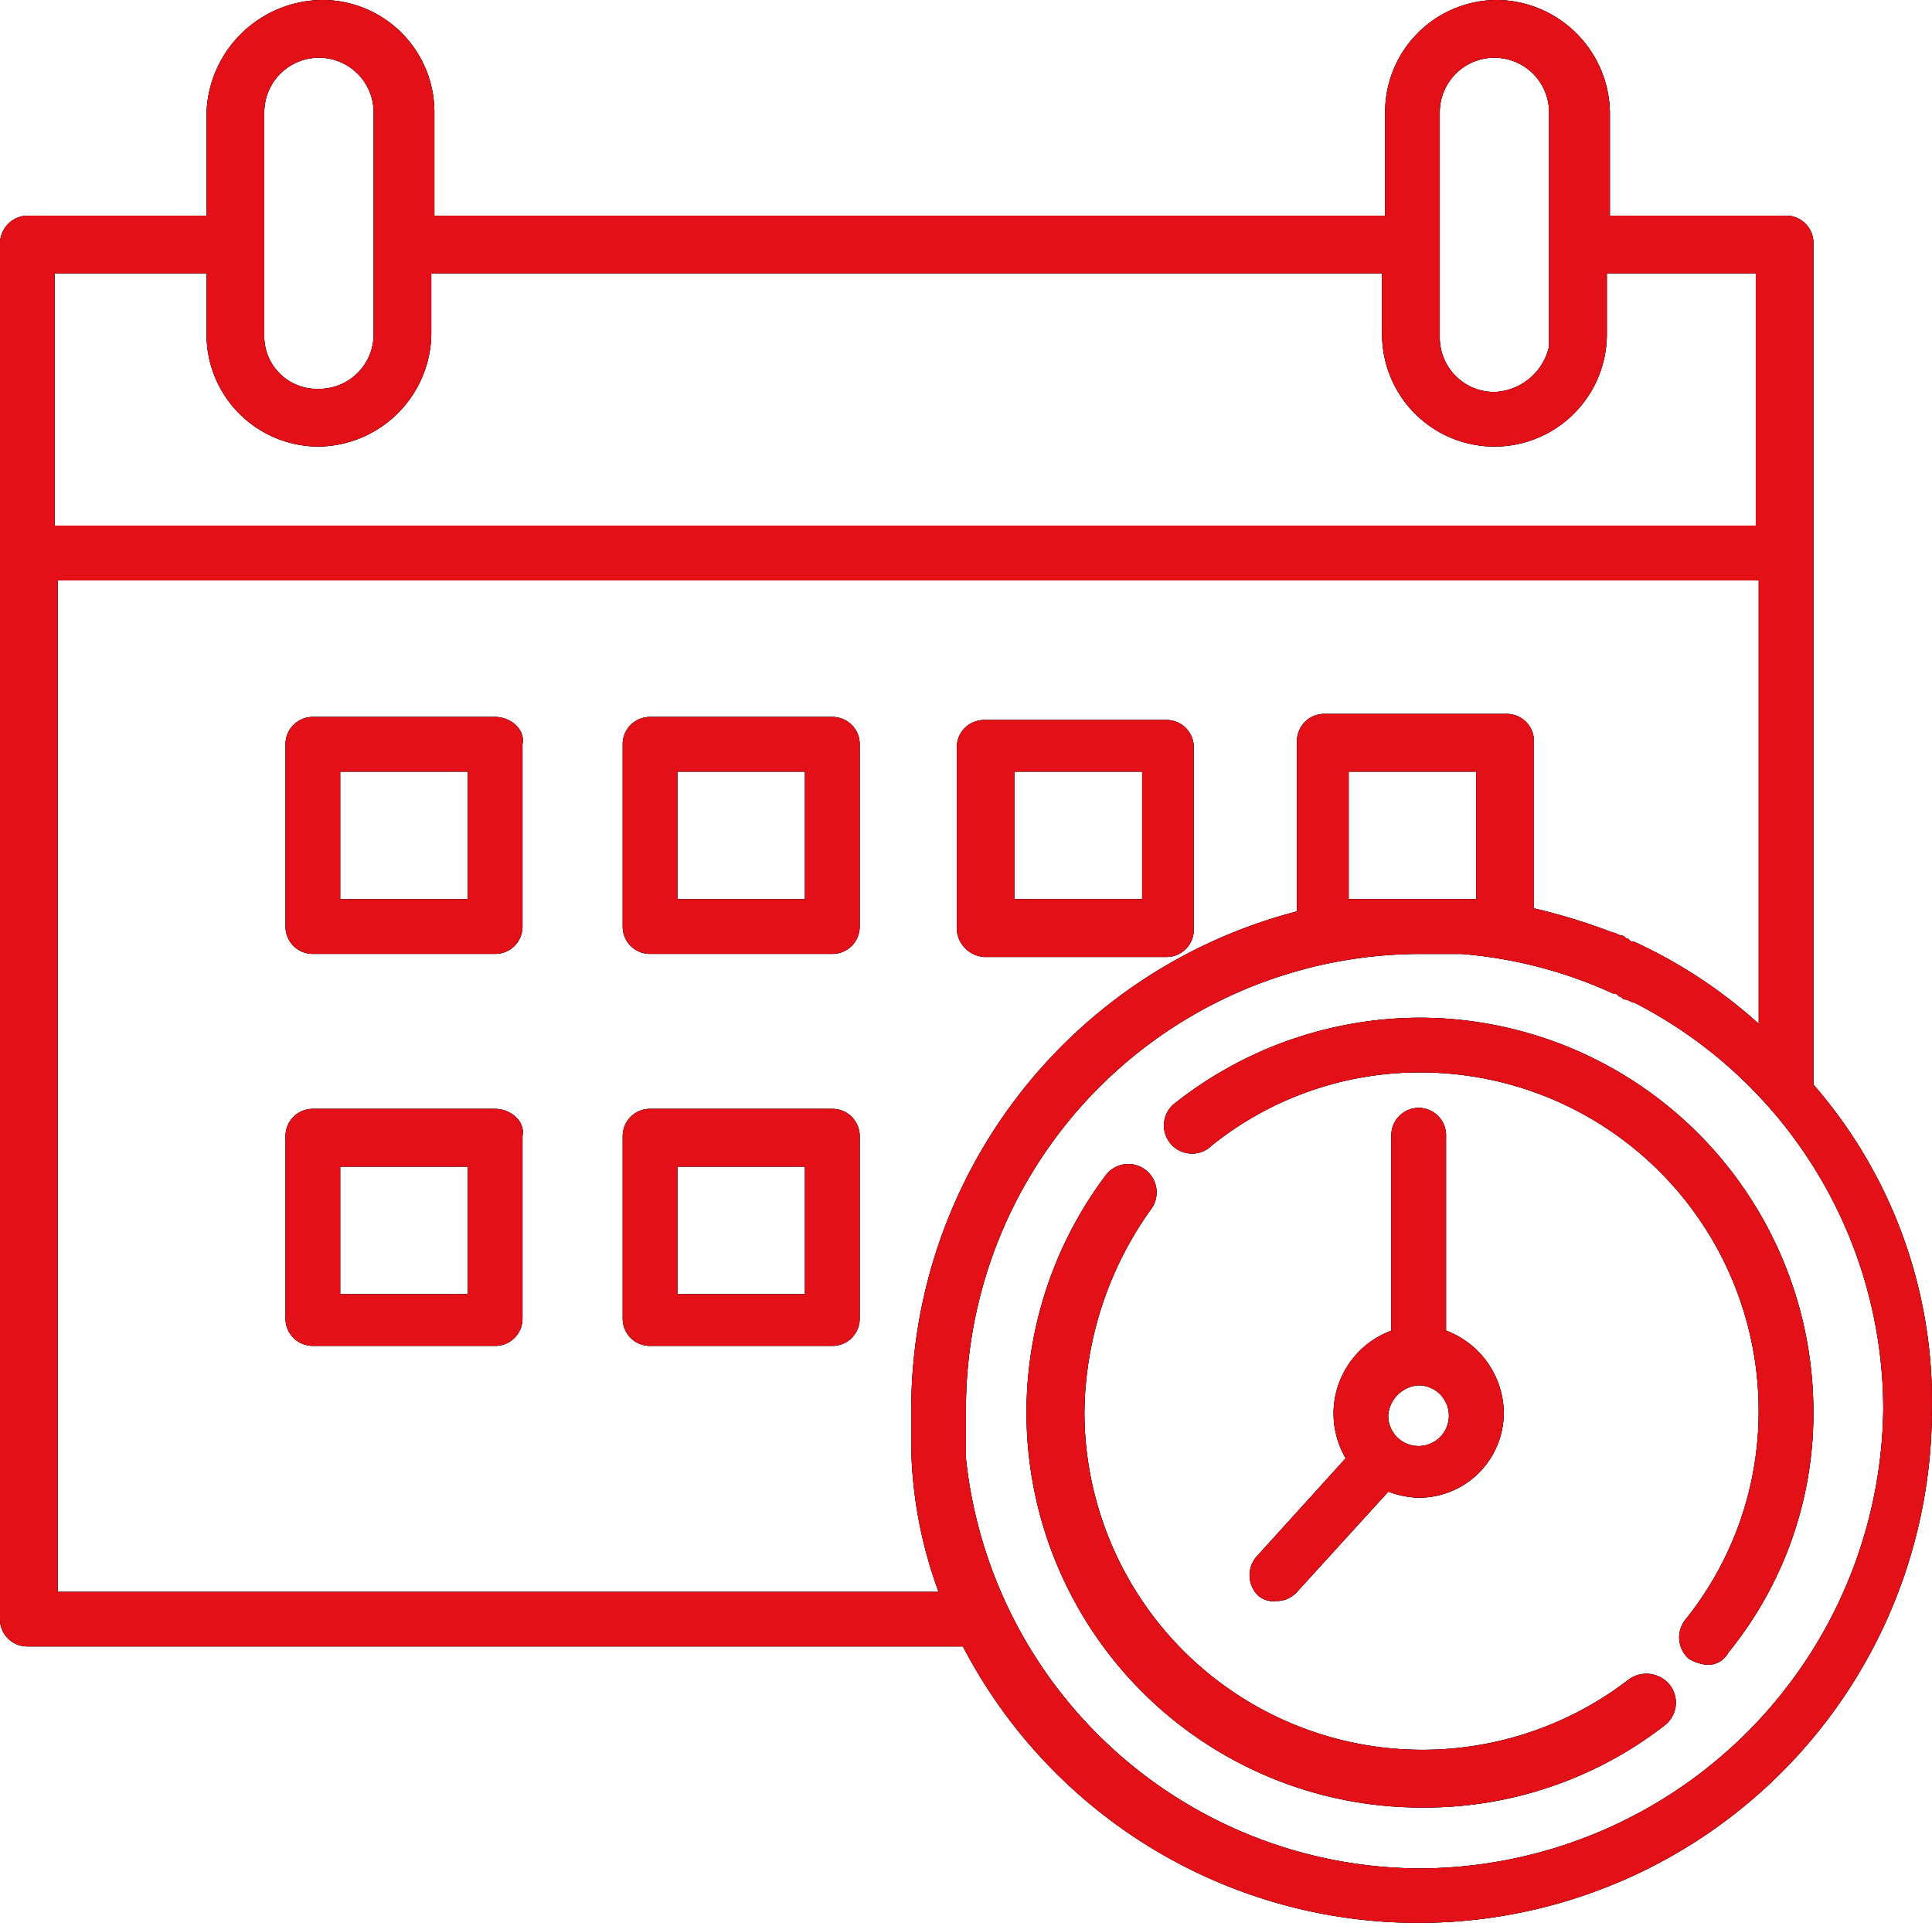 <?xml version="1.0" encoding="UTF-8"?>
<!DOCTYPE svg PUBLIC "-//W3C//DTD SVG 1.1//EN" "http://www.w3.org/Graphics/SVG/1.1/DTD/svg11.dtd">
<svg
    version="1.1"
    xmlns="http://www.w3.org/2000/svg"
    xmlns:xlink="http://www.w3.org/1999/xlink"
    viewBox="0 0 55.018 54.755"
>
<style>
use, use:target ~ .default {
    display: none;
}

.default {
    fill: #e31018 !important;
    display: block;
}

use:target {
    display: block;
}

#gray:target { fill: #c0c0c0 !important; }
#white:target { fill: #ffffff !important; }
</style>
<defs>
    <g id="icon">
        <g>
            <path class="cls-1" d="M41.364,50.34a.636.636,0,0,0,.519.173.785.785,0,0,0,.606-.26l2.6-2.855a2.559,2.559,0,0,0,.865.173,2.418,2.418,0,0,0,2.422-2.422,2.531,2.531,0,0,0-1.644-2.336V37.279a.779.779,0,1,0-1.557,0v5.536a2.516,2.516,0,0,0-1.3,3.633l-2.509,2.768A.808.808,0,0,0,41.364,50.34Zm4.585-5.969a.865.865,0,1,1-.865.865A.927.927,0,0,1,45.949,44.372Z" transform="translate(-5.553 -4.927)"/>
            <animateTransform attributeName="transform"
            attributeType="XML"
            type="rotate"
            from="0 40 40"
            to="360 40 40"
            dur="3s"
            repeatCount="indefinite"/>
        </g>
        <path class="cls-1" d="M51.641,30.881V6.92a.775.775,0,0,0-.778-.779H45.845V3.2a3.25,3.25,0,0,0-3.2-3.2,3.193,3.193,0,0,0-3.2,3.2V6.142H12.37V3.2A3.193,3.193,0,0,0,9.169,0,3.327,3.327,0,0,0,5.882,3.2V6.142H.865A.8.8,0,0,0,0,6.92V46.1a.775.775,0,0,0,.779.779H27.421a14.623,14.623,0,0,0,27.594-6.747A13.72,13.72,0,0,0,51.641,30.881ZM41,3.2a1.557,1.557,0,1,1,3.114,0h0V9.861a1.662,1.662,0,0,1-1.557,1.3A1.551,1.551,0,0,1,41,9.6h0V3.2ZM7.526,3.2a1.557,1.557,0,1,1,3.114,0h0V9.515a1.551,1.551,0,0,1-1.557,1.557A1.5,1.5,0,0,1,7.526,9.515V3.2ZM5.882,7.785v1.73a3.193,3.193,0,0,0,3.2,3.2,3.25,3.25,0,0,0,3.2-3.2V7.785H39.358v1.73a3.2,3.2,0,0,0,6.4,0V7.785H50v7.18H1.557V7.785ZM26.729,45.326H1.644v-28.8h48.44V29.151a14,14,0,0,0-3.547-2.336c-.086,0-.086,0-.173-.086-.087,0-.087-.087-.173-.087s-.173-.087-.259-.087h0a17.086,17.086,0,0,0-2.249-.692V21.106a.775.775,0,0,0-.779-.779h-5.19a.775.775,0,0,0-.779.779V25.95A14.665,14.665,0,0,0,25.95,40.136v1.125h0A12.572,12.572,0,0,0,26.729,45.326ZM38.406,25.6V21.971h3.633V25.6ZM40.482,53.2A13.041,13.041,0,0,1,27.507,41.52h0V40.136A12.958,12.958,0,0,1,40.482,27.161h1.125a12.8,12.8,0,0,1,4.325,1.125c.087,0,.087,0,.173.086.087,0,.087.087.173.087s.173.087.26.087h0A13.013,13.013,0,0,1,53.63,40.136,13.236,13.236,0,0,1,40.482,53.2Z"/>
        <path class="cls-1" d="M50.927,53.008A9.624,9.624,0,0,1,35.444,45.4a10.091,10.091,0,0,1,1.9-5.8.8.8,0,1,0-1.3-.952,11.245,11.245,0,0,0,9,17.992,11.141,11.141,0,0,0,6.92-2.336.82.82,0,0,0,.173-1.124A.855.855,0,0,0,50.927,53.008Z" transform="translate(-4.563 -5.174)"/>
        <path class="cls-1" d="M45.659,33.5a11.286,11.286,0,0,0-7.007,2.422.8.8,0,1,0,1.038,1.211,9.456,9.456,0,0,1,5.969-2.076,9.635,9.635,0,0,1,9.6,9.6,9.456,9.456,0,0,1-2.076,5.969.809.809,0,0,0,.086,1.125,1.229,1.229,0,0,0,.519.173.653.653,0,0,0,.606-.346,10.789,10.789,0,0,0,2.422-7.007A11.225,11.225,0,0,0,45.659,33.5Z" transform="translate(-5.177 -4.522)"/>
        <path class="cls-1" d="M15.369,23.6h-5.19a.775.775,0,0,0-.779.778v5.19a.775.775,0,0,0,.779.778h5.19a.775.775,0,0,0,.779-.778v-5.19C16.234,23.946,15.8,23.6,15.369,23.6Zm-.779,5.19H10.957V25.157H14.59Z" transform="translate(-1.269 -3.186)"/>
        <path class="cls-1" d="M26.469,23.6h-5.19a.775.775,0,0,0-.779.778v5.19a.775.775,0,0,0,.779.778h5.19a.775.775,0,0,0,.779-.778v-5.19A.775.775,0,0,0,26.469,23.6Zm-.779,5.19H22.057V25.157H25.69Z" transform="translate(-2.767 -3.186)"/>
        <path class="cls-1" d="M32.279,30.447h5.19a.775.775,0,0,0,.778-.779v-5.19a.775.775,0,0,0-.778-.778h-5.19a.775.775,0,0,0-.779.778v5.19A.836.836,0,0,0,32.279,30.447Zm.865-5.277h3.633V28.8H33.144Z" transform="translate(-4.252 -3.199)"/>
        <path class="cls-1" d="M15.369,36.5h-5.19a.775.775,0,0,0-.779.779v5.19a.775.775,0,0,0,.779.779h5.19a.775.775,0,0,0,.779-.779v-5.19C16.234,36.846,15.8,36.5,15.369,36.5Zm-.779,5.277H10.957V38.144H14.59Z" transform="translate(-1.269 -4.927)"/>
        <path class="cls-1" d="M26.469,36.5h-5.19a.775.775,0,0,0-.779.779v5.19a.775.775,0,0,0,.779.779h5.19a.775.775,0,0,0,.779-.779v-5.19A.775.775,0,0,0,26.469,36.5Zm-.779,5.277H22.057V38.144H25.69Z" transform="translate(-2.767 -4.927)"/>
    </g>
</defs>

<g>
    <use xlink:href="#icon" id="gray"></use>
    <use xlink:href="#icon" id="white"></use>
    <use xlink:href="#icon" class="default"></use>
</g>
</svg>
